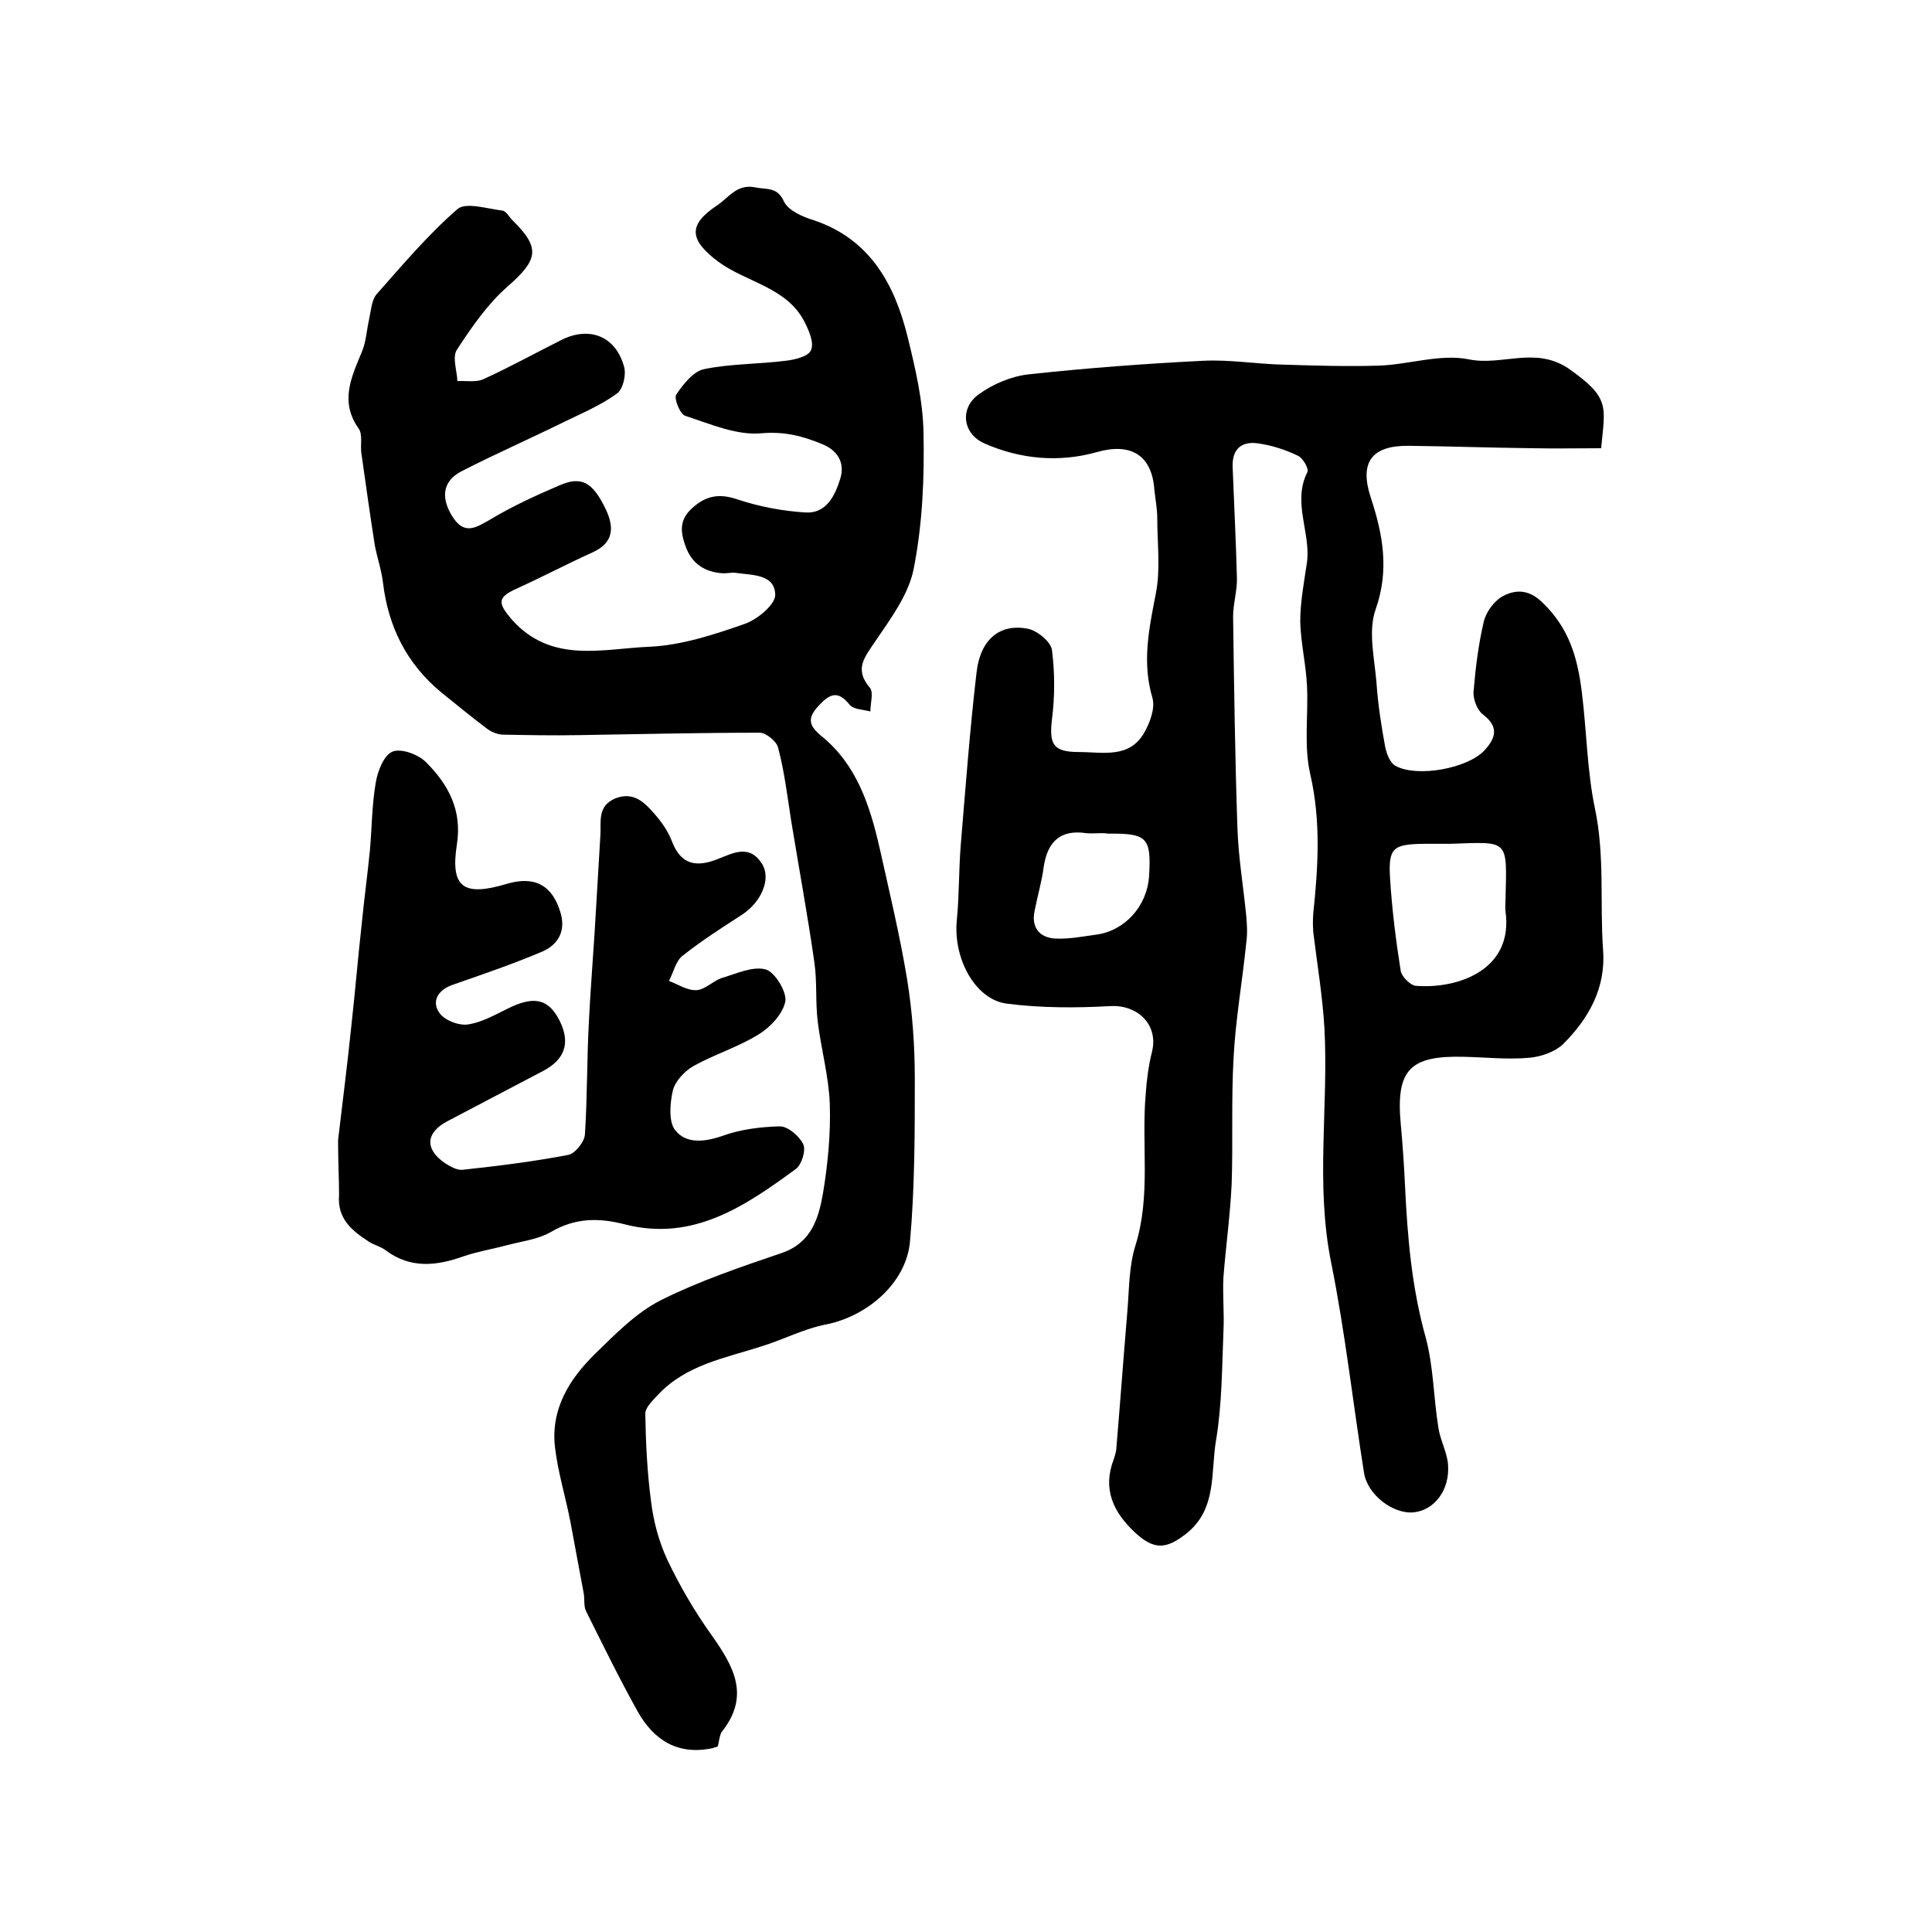 <?xml version="1.0" encoding="utf-8"?>
<!-- Generator: Adobe Illustrator 22.0.0, SVG Export Plug-In . SVG Version: 6.00 Build 0)  -->
<svg version="1.1" id="图层_1" xmlns="http://www.w3.org/2000/svg" xmlns:xlink="http://www.w3.org/1999/xlink" x="0px" y="0px"
	 viewBox="0 0 400 400" style="enable-background:new 0 0 400 400;" xml:space="preserve">
<style type="text/css">
	.st0{fill:#FFFFFF;}
</style>
<g>
	
	<path d="M331.5,92.8c-4.7,0-9.5,0.1-14.3,0c-8.5-0.1-17-0.4-25.5-0.5c-7.7-0.1-10.3,3.4-7.9,10.7c2.5,7.6,3.9,15,1,23.2
		c-1.6,4.5-0.2,10.2,0.2,15.3c0.3,4.4,1,8.9,1.8,13.2c0.3,1.4,1,3.3,2.2,3.9c4.5,2.4,14.8,0.5,18.3-3.2c2.4-2.6,3.1-4.9-0.3-7.5
		c-1.2-0.9-2.1-3.3-1.9-4.9c0.4-4.8,1-9.6,2.1-14.3c0.5-2.1,2.3-4.5,4.2-5.4c2.6-1.3,5.3-1.2,8,1.5c5.4,5.2,7.2,11.2,8.1,18.5
		c1,8,1.1,16.4,2.7,24c2.1,10,1,19.6,1.7,29.4c0.6,7.9-3,14.2-8.3,19.5c-1.7,1.6-4.6,2.6-7,2.8c-4.5,0.4-9-0.1-13.5-0.2
		c-11.2-0.3-14.1,2.7-13.1,13.8c0.4,4.3,0.7,8.7,0.9,13c0.5,10.6,1.4,21.1,4.3,31.4c1.6,6,1.6,12.4,2.6,18.6c0.4,2.6,1.8,5.1,2,7.6
		c0.4,5.3-2.8,9.4-7,9.9c-4.3,0.5-9.7-3.6-10.4-8.2c-2.3-14.5-3.9-29.1-6.8-43.5c-3.3-16.3-0.5-32.5-1.4-48.7
		c-0.4-6.6-1.5-13.1-2.3-19.7c-0.1-1.3-0.1-2.6,0-3.9c1-9.6,1.6-19-0.6-28.7c-1.4-5.9-0.4-12.3-0.7-18.4c-0.2-4.4-1.3-8.9-1.4-13.3
		c0-4.1,0.8-8.2,1.4-12.3c0.8-6.2-3.1-12.4,0.1-18.7c0.3-0.7-1-3-2.1-3.4c-2.5-1.2-5.3-2.1-8.1-2.5c-3.4-0.5-5.4,1.1-5.3,4.8
		c0.3,7.8,0.7,15.5,0.9,23.3c0,2.6-0.8,5.2-0.8,7.8c0.2,14.6,0.4,29.2,0.9,43.8c0.2,6,1.2,11.9,1.8,17.9c0.2,2,0.3,4,0,6
		c-0.8,7.9-2.2,15.7-2.6,23.6c-0.5,8.7-0.1,17.4-0.4,26.1c-0.3,6.5-1.2,12.9-1.7,19.3c-0.2,3.7,0.2,7.5,0,11.3
		c-0.3,7.4-0.3,15-1.5,22.3c-1.2,6.7,0.3,14.5-6.3,19.6c-4.1,3.2-6.6,3.3-10.5-0.3c-4.5-4.2-6.8-9-4.4-15.2c0.2-0.6,0.4-1.3,0.5-1.9
		c0.8-9.5,1.5-19.1,2.3-28.6c0.4-4.6,0.3-9.4,1.7-13.8c3.2-10.3,1.2-20.8,2.1-31.2c0.2-3,0.6-6,1.3-8.8c1.4-5.6-2.9-9.8-8.6-9.5
		c-7.1,0.4-14.4,0.4-21.4-0.5c-6.6-0.8-11.2-9.4-10.4-17.3c0.5-5.1,0.4-10.3,0.8-15.4c1-12,1.9-24.1,3.3-36
		c0.8-6.8,4.9-10.1,10.7-8.9c1.9,0.4,4.7,2.7,4.9,4.4c0.6,4.7,0.6,9.6,0,14.3c-0.6,5.2,0.2,6.8,5.6,6.8c4.9,0,10.4,1.4,13.5-4
		c1.2-2.1,2.3-5.1,1.7-7.2c-2.2-7.4-0.7-14.4,0.7-21.6c1-5,0.3-10.4,0.3-15.6c0-2-0.4-3.9-0.6-5.9c-0.5-7.2-4.9-9.8-11.9-7.8
		c-7.8,2.2-15.8,1.5-23.3-1.8c-4.5-2-5.2-7.3-1.1-10.2c2.9-2.1,6.7-3.7,10.3-4.1c12-1.3,24-2.2,36-2.8c5.6-0.3,11.3,0.7,16.9,0.8
		c6.5,0.2,13,0.4,19.5,0.2c6.3-0.2,12.8-2.5,18.7-1.3c6.8,1.4,13.6-2.7,20.5,1.8C333.5,82.4,332.3,84.1,331.5,92.8z M300.3,174.7
		c-1.8,0-3.6,0-5.5,0c-6.4,0.1-7.4,0.8-7,7.2c0.4,6.4,1.2,12.8,2.2,19.1c0.2,1.2,2,3,3.1,3.1c8.6,0.7,20.3-3.2,18.6-15.4
		c-0.1-0.8,0-1.7,0-2.5C312,173.6,312.5,174.3,300.3,174.7z M227.9,172.5C227.9,172.5,227.9,172.5,227.9,172.5c-1,0-2,0.1-3,0
		c-5.3-0.8-8,1.7-8.8,6.9c-0.4,3.1-1.3,6.1-1.9,9.2c-0.7,3.3,0.9,5.4,4,5.7c2.9,0.2,5.9-0.4,8.8-0.8c5.9-0.8,10.5-5.9,10.9-12.1
		c0.5-8-0.4-8.9-8.5-8.8C228.9,172.5,228.4,172.5,227.9,172.5z"/>
	<path d="M148.6,361.6c-0.6,0.2-0.8,0.2-0.9,0.3c-7.2,1.6-12.3-1.5-15.7-7.6c-3.8-6.8-7.2-13.8-10.7-20.8c-0.5-1.1-0.2-2.6-0.5-3.9
		c-0.9-4.8-1.8-9.7-2.7-14.5c-1-5.2-2.6-10.3-3.2-15.5c-0.9-7.9,3-14.1,8.3-19.3c4.2-4.1,8.5-8.5,13.6-11.1c8-4,16.6-6.9,25.1-9.8
		c6.1-2.1,7.6-7.2,8.5-12.4c1-6,1.6-12.3,1.4-18.4c-0.2-5.7-1.8-11.4-2.5-17.1c-0.5-4.1-0.1-8.2-0.7-12.3
		c-1.4-9.8-3.2-19.5-4.8-29.3c-0.8-5.1-1.4-10.2-2.7-15.1c-0.3-1.3-2.5-3.1-3.8-3.1c-12.5,0-25,0.3-37.5,0.5
		c-5.2,0.1-10.4,0-15.6-0.1c-1.1,0-2.3-0.5-3.2-1.1c-3.3-2.5-6.5-5.1-9.7-7.7c-7.1-5.9-10.9-13.5-12-22.6c-0.3-2.6-1.2-5.2-1.7-7.8
		c-1-6.4-1.9-12.8-2.8-19.2c-0.2-1.6,0.3-3.7-0.5-4.9c-4-5.6-1.6-10.6,0.6-15.9c0.9-2.1,1-4.5,1.5-6.7c0.4-1.8,0.5-3.9,1.5-5.2
		c5.4-6.1,10.7-12.4,16.8-17.7c1.7-1.5,6.1-0.1,9.3,0.3c0.8,0.1,1.4,1.3,2.1,2c5.9,5.8,5.3,8.2-1.1,13.8c-4.1,3.6-7.4,8.4-10.4,13
		c-1,1.5,0,4.3,0.1,6.5c1.8-0.1,3.9,0.3,5.4-0.4c5.5-2.5,10.9-5.5,16.3-8.2c5.8-2.8,11.1-0.6,12.8,5.6c0.5,1.7-0.2,4.7-1.5,5.6
		c-3.3,2.4-7.1,4-10.8,5.8c-7.1,3.5-14.4,6.7-21.4,10.3c-4,2.1-4.2,5.6-1.8,9.4c2.5,3.9,4.9,2.2,7.9,0.5c4.5-2.7,9.3-4.9,14.2-7
		c4.6-2,6.9-0.7,9.6,4.9c1.8,3.8,1.7,7-2.8,9c-5.3,2.4-10.4,5.1-15.7,7.5c-4,1.8-3.8,3-1,6.3c8.2,9.3,18.8,6.1,28.6,5.7
		c6.6-0.3,13.3-2.5,19.6-4.7c2.7-0.9,6.5-4.1,6.4-6.1c-0.1-4.3-4.9-4-8.2-4.5c-0.8-0.1-1.7,0.1-2.5,0.1c-3.9-0.2-6.6-2-7.9-5.7
		c-1-2.8-1.3-5.3,1.3-7.7c2.9-2.7,5.7-3.2,9.5-1.9c4.5,1.5,9.3,2.4,14,2.7c4.4,0.3,6.2-3.5,7.3-7.1c1-3.4-0.8-5.9-3.9-7.1
		c-3.9-1.6-7.6-2.6-12.4-2.2c-5.1,0.5-10.6-1.9-15.8-3.6c-1.1-0.3-2.4-3.6-1.9-4.4c1.5-2.2,3.6-4.9,5.9-5.3c5.4-1.1,11.1-1,16.7-1.7
		c1.9-0.2,4.8-0.9,5.3-2.2c0.7-1.5-0.4-4-1.3-5.8c-3.7-7.3-12.1-8.2-18-12.6c-5.8-4.4-6.3-7.5-0.1-11.6c2.4-1.6,4.1-4.5,7.9-3.7
		c2.3,0.5,4.5-0.2,5.9,2.9c0.9,1.9,3.9,3.2,6.2,3.9c11.6,3.9,16.7,13.2,19.4,24.1c1.6,6.5,3.2,13.3,3.3,19.9c0.2,9.3-0.2,18.8-2,28
		c-1,5.4-4.8,10.5-8,15.2c-2.2,3.3-4.4,5.7-1.1,9.6c0.8,0.9,0.1,3.2,0.1,4.9c-1.5-0.4-3.5-0.4-4.3-1.4c-2.4-3-4.1-2.3-6.4,0.2
		c-2.5,2.7-2,4.2,0.7,6.4c7.2,5.9,9.9,14.3,11.9,23c2,9,4.2,18.1,5.7,27.2c1.1,6.8,1.6,13.8,1.6,20.6c0,11.3,0,22.6-1,33.8
		c-0.8,8.6-8.9,15.4-17.3,17.1c-4.7,0.9-9,3.2-13.6,4.6c-7.5,2.4-15.5,3.8-21.3,10c-1.1,1.2-2.6,2.6-2.6,3.9
		c0.1,6.1,0.4,12.2,1.2,18.2c0.5,4.1,1.6,8.2,3.3,11.9c2.6,5.5,5.7,10.8,9.2,15.7c4.6,6.5,8.1,12.6,2.1,20.1
		C148.9,359.5,148.9,360.6,148.6,361.6z"/>
	<path d="M70,237c0-0.3,0-0.7,0-1c0.9-7.7,1.9-15.4,2.7-23.2c0.8-7.2,1.4-14.4,2.2-21.6c0.5-5.1,1.2-10.2,1.7-15.3
		c0.4-4.6,0.4-9.3,1.2-13.9c0.4-2.4,1.7-5.7,3.5-6.4c1.8-0.7,5.3,0.6,6.9,2.2c4.6,4.6,7.5,9.9,6.4,17c-1.4,8.9,1.3,10.9,10.3,8.2
		c5.7-1.7,9.4,0.2,11.1,5.8c1.2,3.8-0.3,6.7-3.7,8.2c-6.1,2.6-12.3,4.7-18.6,6.9c-2.9,1-4.4,3.3-2.8,5.7c1,1.6,4.1,2.8,6,2.5
		c3.2-0.5,6.1-2.3,9.1-3.7c4.9-2.2,7.7-1.4,9.9,3c2.2,4.5,1.1,7.9-3.4,10.3c-6.6,3.5-13.2,6.9-19.8,10.4c-4.6,2.4-4.8,5.8-0.6,8.7
		c1.1,0.7,2.5,1.5,3.6,1.4c7.4-0.8,14.7-1.7,22-3.1c1.4-0.3,3.3-2.7,3.4-4.2c0.5-7.6,0.4-15.3,0.8-22.9c0.3-6.3,0.8-12.6,1.2-18.8
		c0.4-6.7,0.8-13.5,1.2-20.2c0.2-2.9-0.7-6.1,3.1-7.7c3.8-1.5,6.1,0.9,8.1,3.2c1.5,1.7,2.9,3.7,3.7,5.9c1.9,4.8,5.2,5.1,9.3,3.5
		c3.3-1.3,6.7-3.2,9.3,1c1.9,3.1-0.2,7.9-4.2,10.5c-4.2,2.7-8.4,5.4-12.3,8.5c-1.4,1.1-1.9,3.5-2.8,5.2c1.9,0.7,3.8,2,5.7,1.9
		c1.8-0.1,3.4-1.9,5.2-2.5c3-0.9,6.4-2.5,9.1-1.8c1.9,0.5,4.4,4.6,4.1,6.6c-0.5,2.6-3.1,5.4-5.6,6.9c-4.2,2.6-9.1,4.1-13.4,6.5
		c-1.8,1-3.8,3.1-4.3,5.1c-0.6,2.6-0.9,6.5,0.5,8.2c2.2,2.8,5.9,2.5,9.7,1.2c3.8-1.4,8-1.9,12-2c1.6,0,4,2,4.8,3.7
		c0.6,1.2-0.3,4.2-1.5,5.1c-10.5,7.7-21.3,15.1-35.4,11.5c-5.4-1.4-10.3-1.4-15.4,1.6c-2.6,1.5-6,1.9-9,2.7c-3,0.8-6.1,1.3-9,2.3
		c-5.6,2-11,2.6-16.1-1.2c-1-0.8-2.4-1.1-3.5-1.8c-3.5-2.3-6.6-4.7-6.2-9.7C70.2,244,70,240.5,70,237z"/>
	
	
</g>
</svg>
